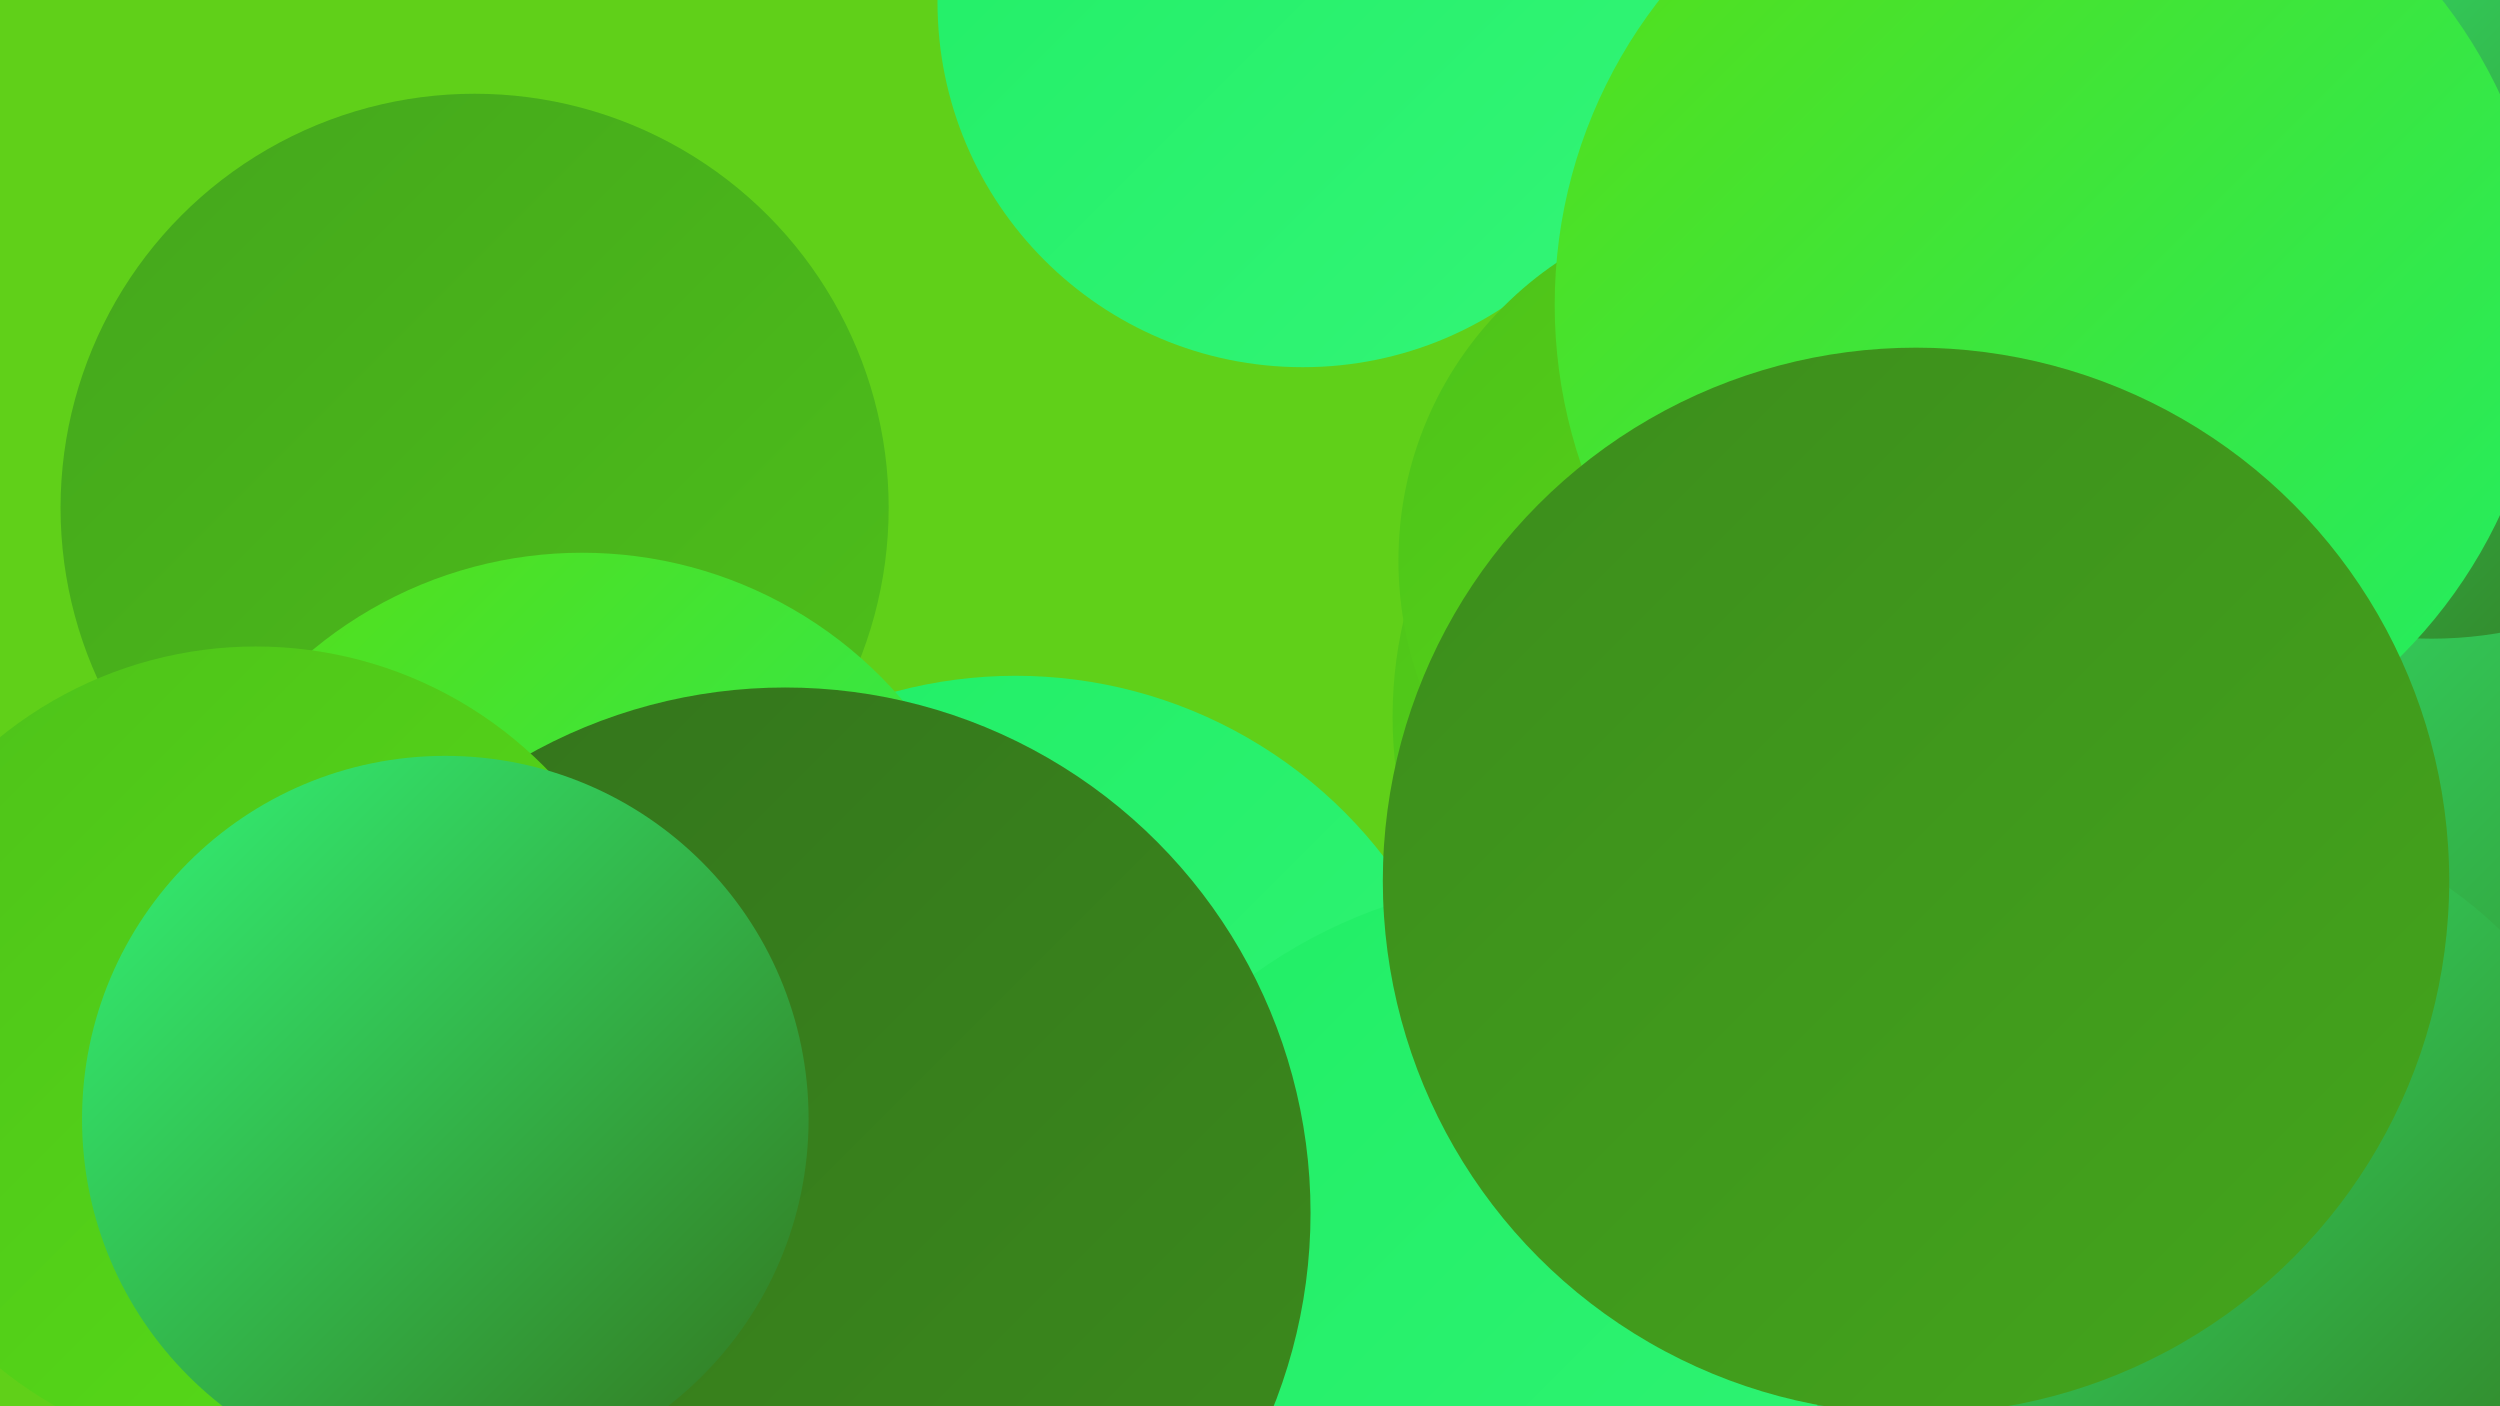 <?xml version="1.0" encoding="UTF-8"?><svg width="1280" height="720" xmlns="http://www.w3.org/2000/svg"><defs><linearGradient id="grad0" x1="0%" y1="0%" x2="100%" y2="100%"><stop offset="0%" style="stop-color:#33731c;stop-opacity:1" /><stop offset="100%" style="stop-color:#3c8c1c;stop-opacity:1" /></linearGradient><linearGradient id="grad1" x1="0%" y1="0%" x2="100%" y2="100%"><stop offset="0%" style="stop-color:#3c8c1c;stop-opacity:1" /><stop offset="100%" style="stop-color:#44a61c;stop-opacity:1" /></linearGradient><linearGradient id="grad2" x1="0%" y1="0%" x2="100%" y2="100%"><stop offset="0%" style="stop-color:#44a61c;stop-opacity:1" /><stop offset="100%" style="stop-color:#4ec11a;stop-opacity:1" /></linearGradient><linearGradient id="grad3" x1="0%" y1="0%" x2="100%" y2="100%"><stop offset="0%" style="stop-color:#4ec11a;stop-opacity:1" /><stop offset="100%" style="stop-color:#57de17;stop-opacity:1" /></linearGradient><linearGradient id="grad4" x1="0%" y1="0%" x2="100%" y2="100%"><stop offset="0%" style="stop-color:#57de17;stop-opacity:1" /><stop offset="100%" style="stop-color:#20ee65;stop-opacity:1" /></linearGradient><linearGradient id="grad5" x1="0%" y1="0%" x2="100%" y2="100%"><stop offset="0%" style="stop-color:#20ee65;stop-opacity:1" /><stop offset="100%" style="stop-color:#33f577;stop-opacity:1" /></linearGradient><linearGradient id="grad6" x1="0%" y1="0%" x2="100%" y2="100%"><stop offset="0%" style="stop-color:#33f577;stop-opacity:1" /><stop offset="100%" style="stop-color:#33731c;stop-opacity:1" /></linearGradient></defs><rect width="1280" height="720" fill="#60d019" /><circle cx="335" cy="607" r="274" fill="url(#grad0)" /><circle cx="1191" cy="502" r="217" fill="url(#grad3)" /><circle cx="929" cy="19" r="197" fill="url(#grad1)" /><circle cx="1192" cy="513" r="274" fill="url(#grad6)" /><circle cx="243" cy="260" r="212" fill="url(#grad2)" /><circle cx="586" cy="626" r="221" fill="url(#grad3)" /><circle cx="520" cy="584" r="238" fill="url(#grad5)" /><circle cx="309" cy="594" r="186" fill="url(#grad4)" /><circle cx="667" cy="1" r="187" fill="url(#grad5)" /><circle cx="933" cy="367" r="220" fill="url(#grad3)" /><circle cx="298" cy="499" r="216" fill="url(#grad4)" /><circle cx="1245" cy="121" r="206" fill="url(#grad6)" /><circle cx="793" cy="708" r="258" fill="url(#grad5)" /><circle cx="900" cy="287" r="184" fill="url(#grad3)" /><circle cx="1129" cy="632" r="217" fill="url(#grad6)" /><circle cx="1050" cy="156" r="254" fill="url(#grad4)" /><circle cx="981" cy="451" r="273" fill="url(#grad1)" /><circle cx="402" cy="621" r="269" fill="url(#grad0)" /><circle cx="131" cy="539" r="208" fill="url(#grad3)" /><circle cx="228" cy="573" r="186" fill="url(#grad6)" /></svg>